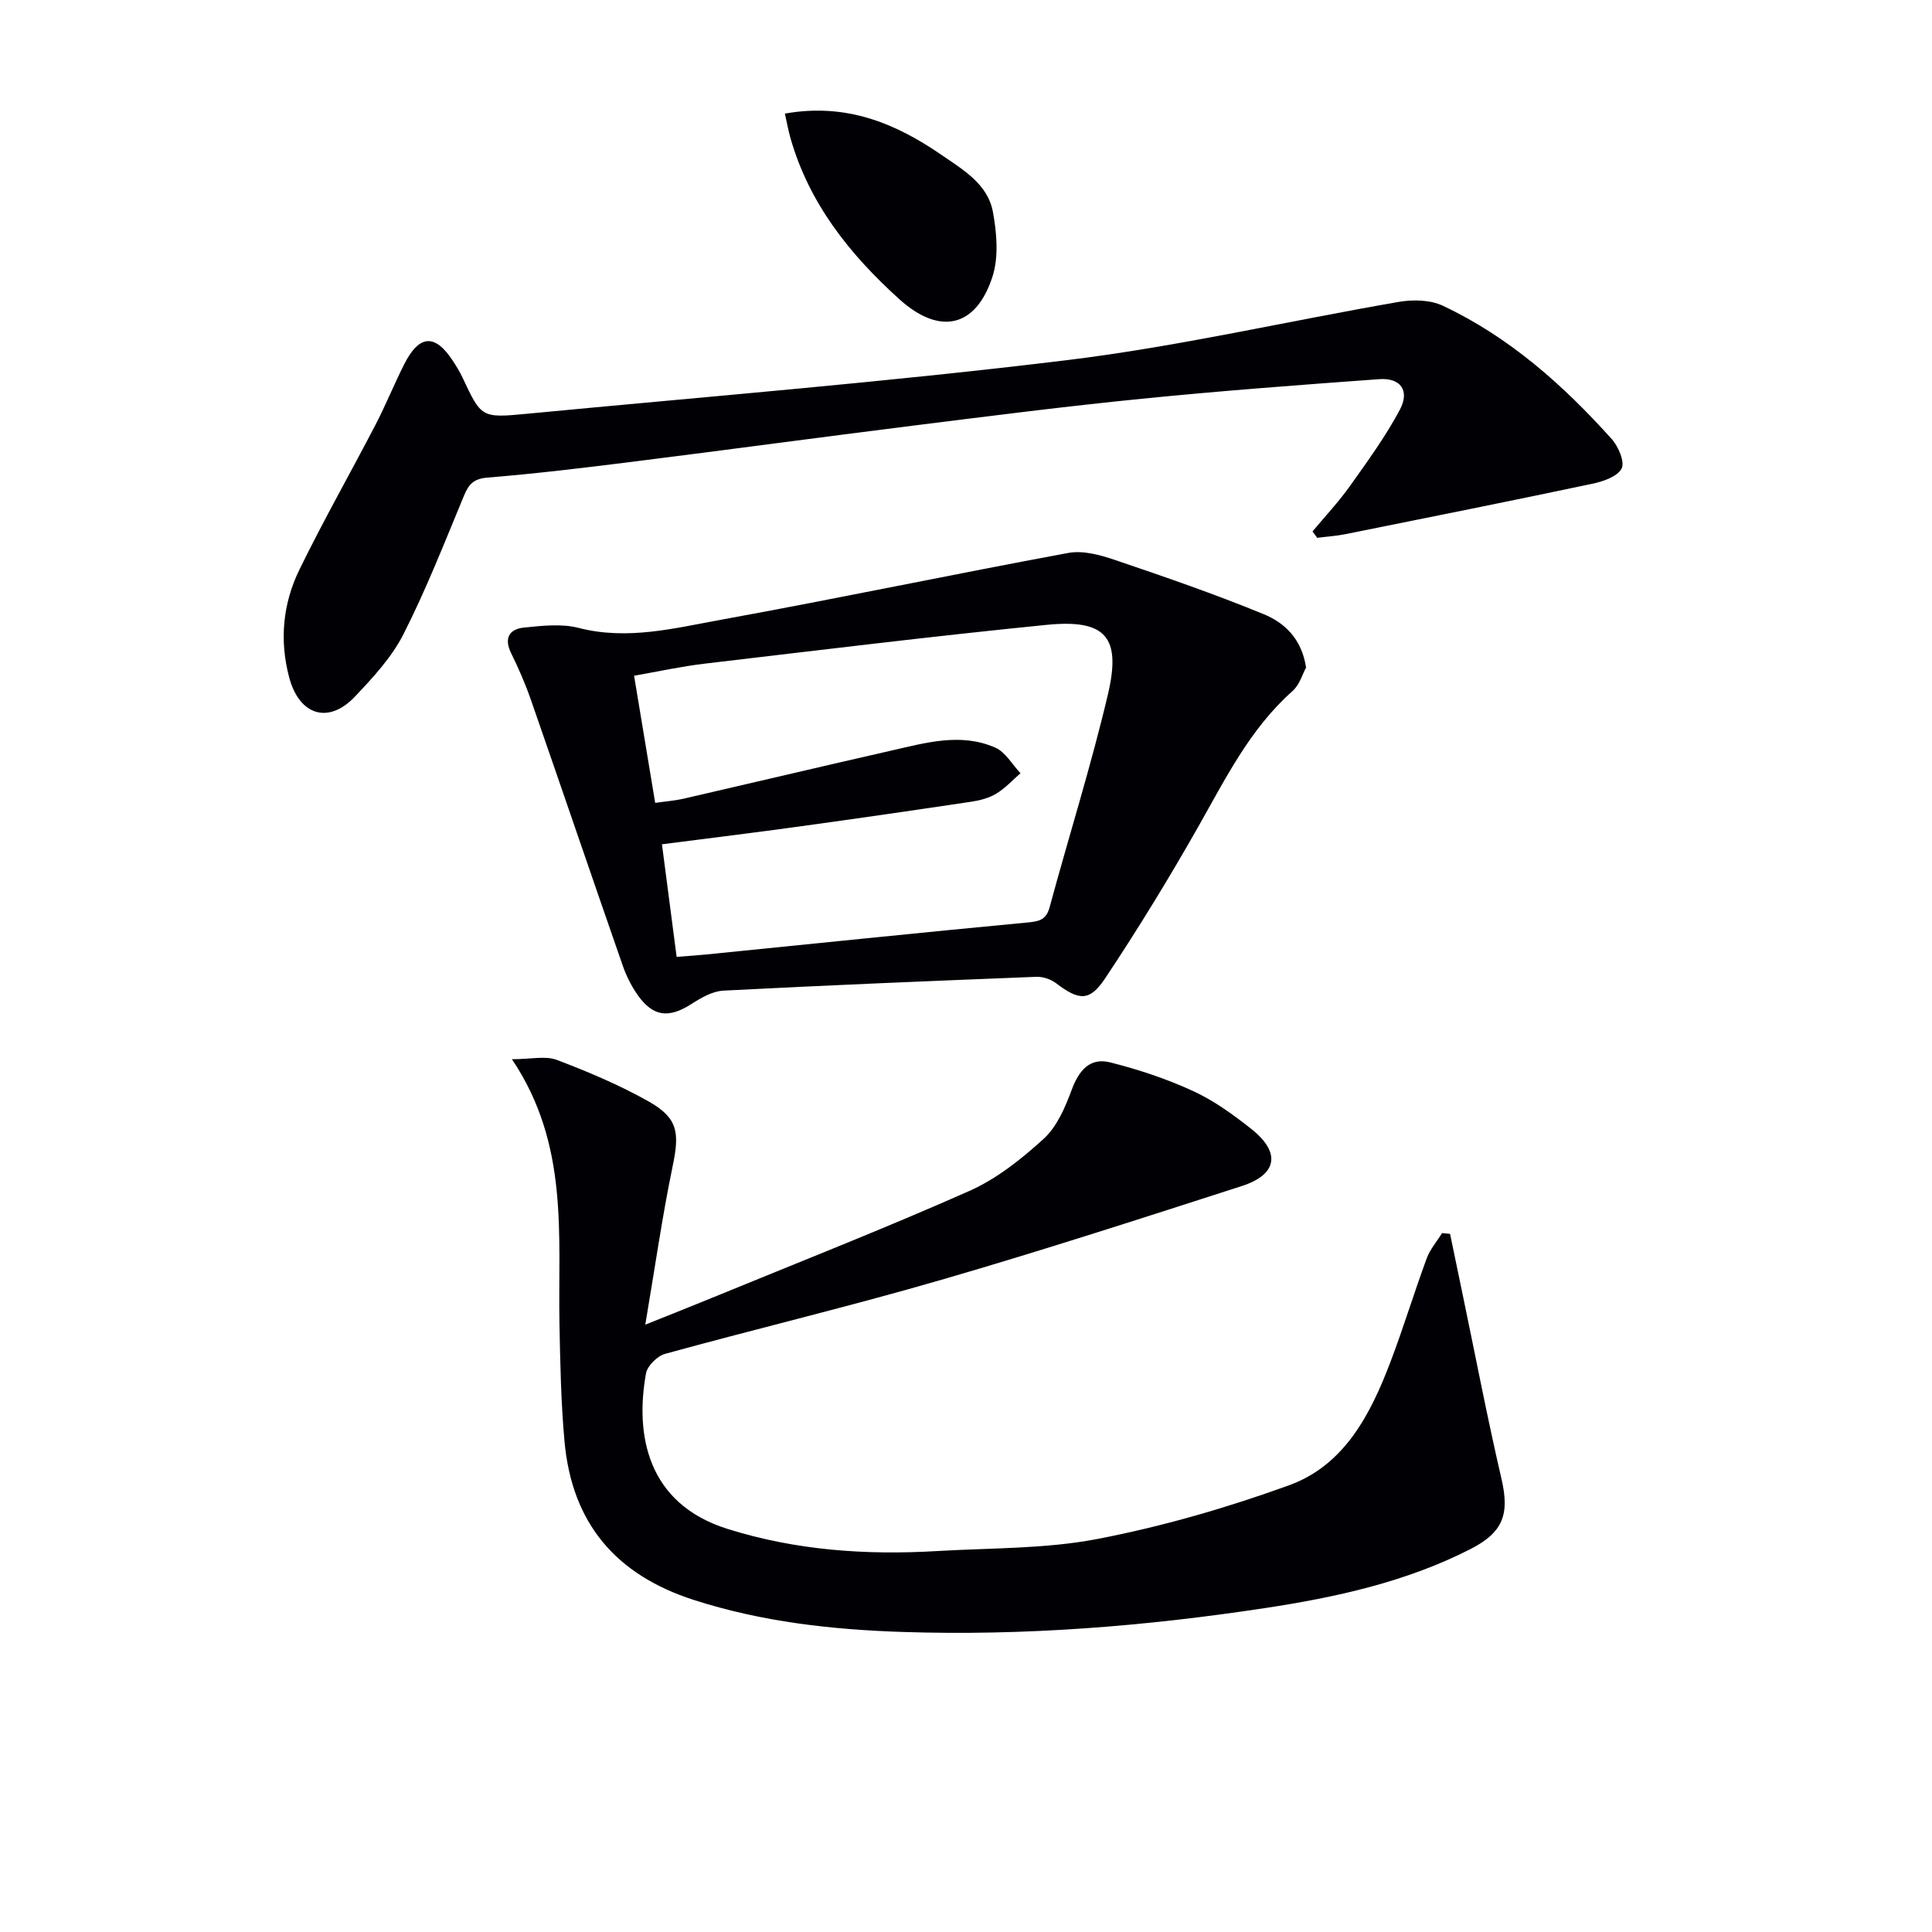<svg enable-background="new 0 0 400 400" viewBox="0 0 400 400" xmlns="http://www.w3.org/2000/svg"><g fill="#010105"><path d="m105.99 219.3c3.95 0 6.93-.75 9.29.14 6.49 2.46 12.95 5.19 18.99 8.59 6.12 3.44 6.44 6.48 5 13.39-2.18 10.52-3.69 21.18-5.67 32.84 5.3-2.13 9.52-3.79 13.72-5.52 17.82-7.32 35.76-14.35 53.36-22.16 5.66-2.51 10.81-6.61 15.43-10.83 2.73-2.5 4.42-6.47 5.76-10.08 1.48-4 3.73-6.77 7.95-5.72 5.87 1.47 11.71 3.41 17.2 5.94 4.33 1.99 8.32 4.89 12.08 7.87 6.11 4.85 5.38 9.42-2.01 11.8-20.68 6.66-41.36 13.37-62.22 19.42-18.94 5.5-38.15 10.09-57.17 15.32-1.61.44-3.66 2.47-3.95 4.04-2.27 12.52.1 26.94 16.89 32.21 14.15 4.44 28.65 5.45 43.35 4.58 11.11-.66 22.41-.42 33.26-2.51 13.44-2.59 26.76-6.44 39.64-11.11 11.43-4.15 16.81-14.6 20.93-25.38 2.72-7.13 4.93-14.45 7.57-21.61.69-1.87 2.1-3.48 3.17-5.22.55.05 1.1.11 1.66.16.92 4.42 1.83 8.83 2.75 13.25 2.6 12.47 5 24.99 7.88 37.4 1.72 7.37.42 11.14-6.48 14.65-13.35 6.79-27.8 9.95-42.43 12.17-24.87 3.78-49.91 5.78-75.07 4.95-14.6-.48-29.07-2.08-43.17-6.61-16.26-5.22-25.28-15.95-26.82-32.8-.74-8.1-.89-16.26-1.05-24.4-.34-18.31 2.07-37.06-9.84-54.77z"/><path d="m270.41 138.21c-.72 1.29-1.33 3.56-2.8 4.86-8.82 7.82-13.87 18.14-19.55 28.14-6.05 10.67-12.47 21.16-19.27 31.37-3.24 4.87-5.44 4.55-10.19.95-1.08-.81-2.7-1.34-4.05-1.29-21.6.85-43.2 1.74-64.79 2.86-2.25.12-4.61 1.48-6.6 2.76-4.64 2.99-7.92 2.68-11.09-1.79-1.33-1.87-2.4-4.01-3.15-6.18-6.38-18.32-12.63-36.69-19.01-55.02-1.14-3.28-2.54-6.49-4.07-9.6-1.55-3.15-.41-5.03 2.66-5.34 3.74-.38 7.75-.84 11.29.07 10.12 2.61 19.86.06 29.56-1.7 23.99-4.36 47.85-9.39 71.83-13.82 3.03-.56 6.57.4 9.62 1.44 10.35 3.51 20.69 7.07 30.79 11.22 4.25 1.74 7.89 4.98 8.82 11.07zm-134.76 28.02c2.28-.33 4.09-.46 5.84-.86 14.38-3.31 28.74-6.72 43.13-9.99 7.1-1.61 14.34-3.72 21.45-.59 2.11.93 3.5 3.49 5.21 5.3-1.66 1.44-3.17 3.12-5.02 4.23-1.52.92-3.41 1.41-5.19 1.67-11.81 1.77-23.64 3.48-35.47 5.11-9.34 1.29-18.71 2.43-28.55 3.7 1.04 7.97 2.03 15.59 3.04 23.31 2.54-.2 4.36-.32 6.17-.5 22.13-2.22 44.25-4.52 66.39-6.61 2.43-.23 3.93-.48 4.66-3.16 3.98-14.7 8.58-29.25 12.07-44.06 2.82-11.96-.5-15.62-12.7-14.41-23.62 2.36-47.18 5.25-70.76 8.03-4.85.57-9.65 1.63-14.64 2.5 1.49 8.99 2.87 17.31 4.37 26.33z"/><path d="m271.74 110.03c2.61-3.13 5.42-6.12 7.78-9.44 3.64-5.12 7.37-10.25 10.31-15.77 2.1-3.95.14-6.64-4.27-6.32-16.4 1.19-32.81 2.42-49.17 4.06-15.69 1.56-31.34 3.56-46.99 5.52-19.43 2.43-38.84 5.06-58.27 7.5-10.05 1.26-20.11 2.48-30.2 3.3-2.88.24-3.88 1.37-4.87 3.75-4 9.63-7.81 19.38-12.52 28.66-2.43 4.79-6.31 8.98-10.06 12.94-5.47 5.77-11.49 3.88-13.59-3.91-2.07-7.71-1.34-15.32 2.09-22.36 4.95-10.15 10.55-19.98 15.76-30.01 2.14-4.12 3.88-8.46 5.98-12.6 3.1-6.1 6.37-6.27 10.04-.64.72 1.11 1.43 2.24 1.99 3.44 3.89 8.28 3.89 8.42 13.21 7.53 37.37-3.58 74.81-6.58 112.06-11.13 23.01-2.81 45.71-8.1 68.6-12.05 2.92-.5 6.48-.43 9.08.79 13.76 6.47 24.94 16.41 35 27.62 1.38 1.54 2.75 4.78 2.03 6.11-.9 1.68-3.84 2.67-6.08 3.14-17.02 3.6-34.08 7.01-51.13 10.44-1.91.38-3.87.5-5.81.75-.32-.43-.65-.88-.97-1.32z"/><path d="m162.5 23.52c12.62-2.25 22.8 1.94 32.35 8.5 4.53 3.11 9.66 6.06 10.73 11.89.8 4.37 1.22 9.38-.13 13.47-3.48 10.57-11.01 12.01-19.25 4.57-10.29-9.3-18.69-19.82-22.56-33.42-.4-1.42-.66-2.86-1.14-5.01z"/></g></svg>